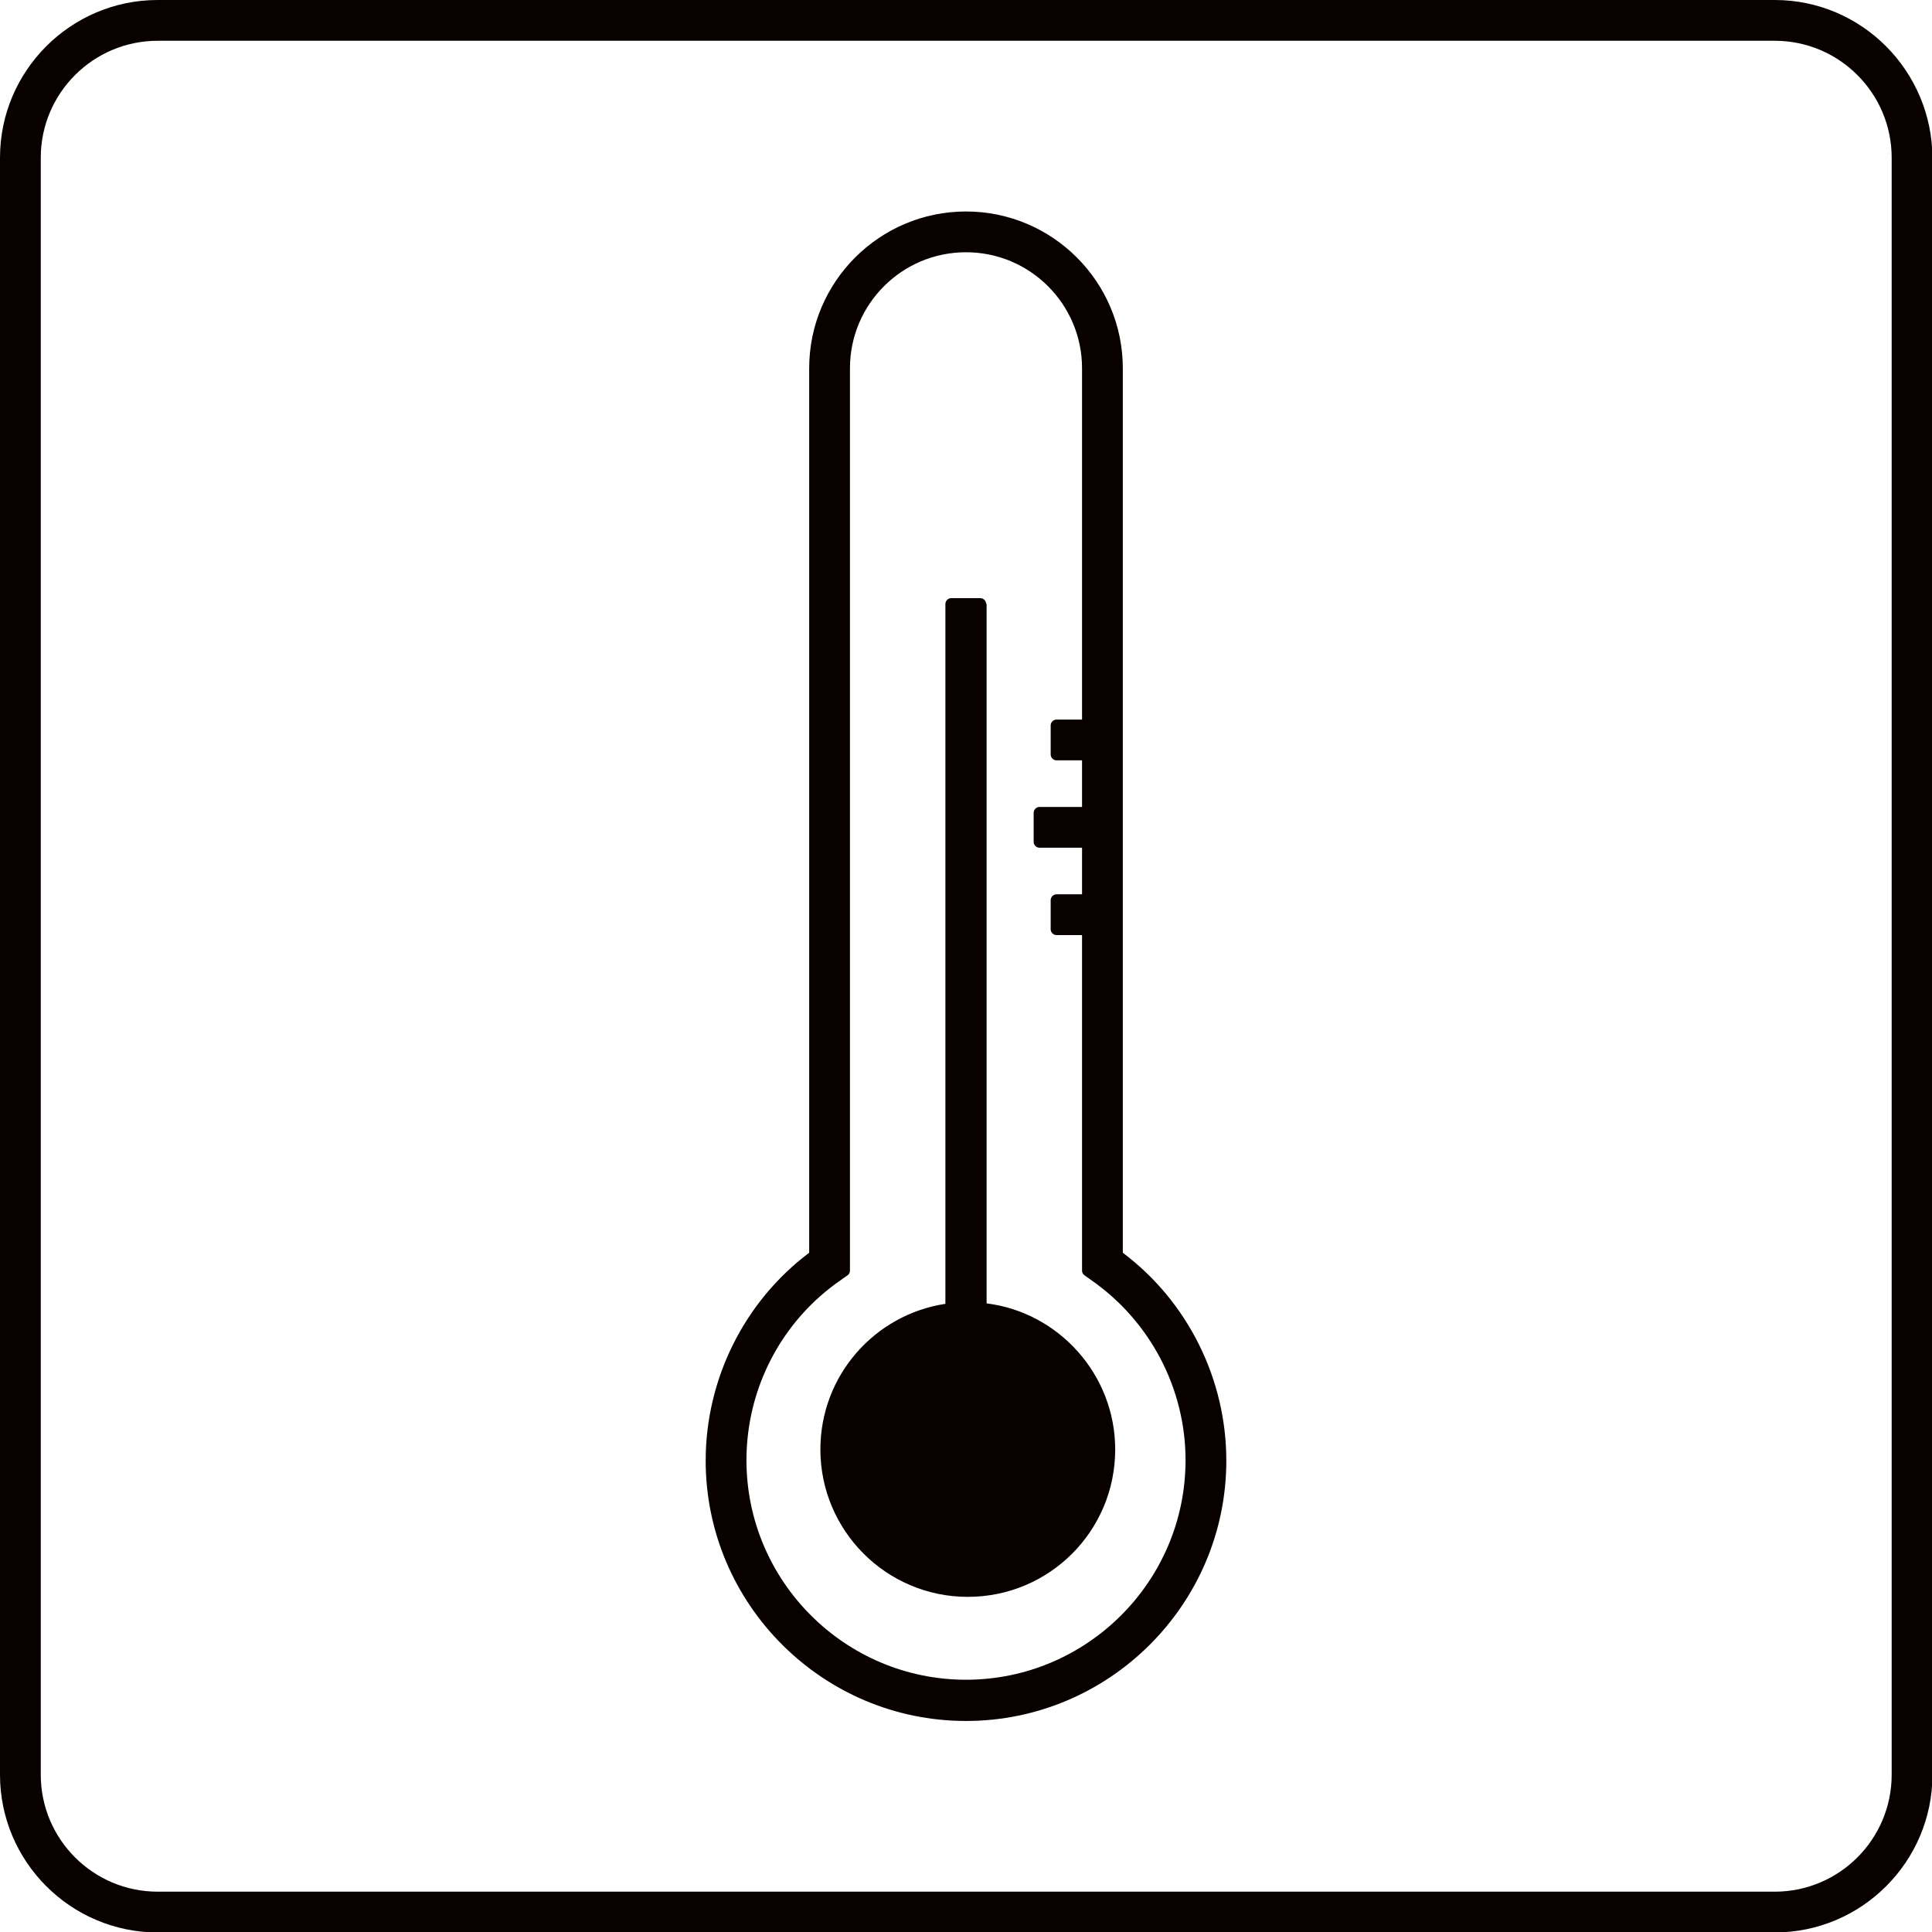 <?xml version="1.0" encoding="UTF-8"?>
<svg xmlns="http://www.w3.org/2000/svg" xmlns:xlink="http://www.w3.org/1999/xlink" version="1.1" id="图层_1" x="0px" y="0px" viewBox="0 0 431.2 431.2" style="enable-background:new 0 0 431.2 431.2;" xml:space="preserve">
<style type="text/css">
	.st0{fill:#080100;}
	.st1{fill:none;}
</style>
<g>
	<path class="st0" d="M396.1,0H35.2C15.8,0,0,15.8,0,35.2v360.9c0,19.4,15.8,35.2,35.2,35.2h360.9c19.4,0,35.2-15.8,35.2-35.2V35.2   C431.2,15.8,415.5,0,396.1,0z M396.1,422.2H35.2c-14.4,0-26.1-11.7-26.1-26.1V35.2c0-14.4,11.7-26.1,26.1-26.1h360.9   c14.4,0,26.1,11.7,26.1,26.1v360.9C422.2,410.5,410.5,422.2,396.1,422.2z"></path>
	<path class="st0" d="M250.6,279.6V82.2c0-19.3-15.7-35-35-35s-35,15.7-35,35v197.4c-14.5,10.9-23.1,28.2-23.1,46.4   c0,32,26.1,58.1,58.1,58.1s58.1-26.1,58.1-58.1C273.7,307.8,265.1,290.5,250.6,279.6z M241.5,160.6h-5.7c-0.7,0-1.3,0.6-1.3,1.3   v6.5c0,0.7,0.6,1.3,1.3,1.3h5.7v10.4H232c-0.7,0-1.3,0.6-1.3,1.3v6.5c0,0.7,0.6,1.3,1.3,1.3h9.5v10.4h-5.7c-0.7,0-1.3,0.6-1.3,1.3   v6.5c0,0.7,0.6,1.3,1.3,1.3h5.7v74.9c0,0.4,0.2,0.8,0.5,1l1.4,1c13.3,9.2,21.2,24.3,21.2,40.3c0,27-22,49-49,49s-49-22-49-49   c0-16.1,7.9-31.2,21.2-40.3l1.4-1c0.3-0.2,0.5-0.6,0.5-1V82.2c0-14.3,11.6-25.9,25.9-25.9s25.9,11.6,25.9,25.9V160.6z"></path>
	<path class="st0" d="M220.1,134.8c0-0.7-0.6-1.3-1.3-1.3h-6.5c-0.7,0-1.3,0.6-1.3,1.3V291c-15.8,2.4-27.9,16-27.9,32.5   c0,18.1,14.7,32.9,32.9,32.9s32.9-14.7,32.9-32.9c0-16.7-12.6-30.6-28.7-32.6V134.8z"></path>
</g>
</svg>

